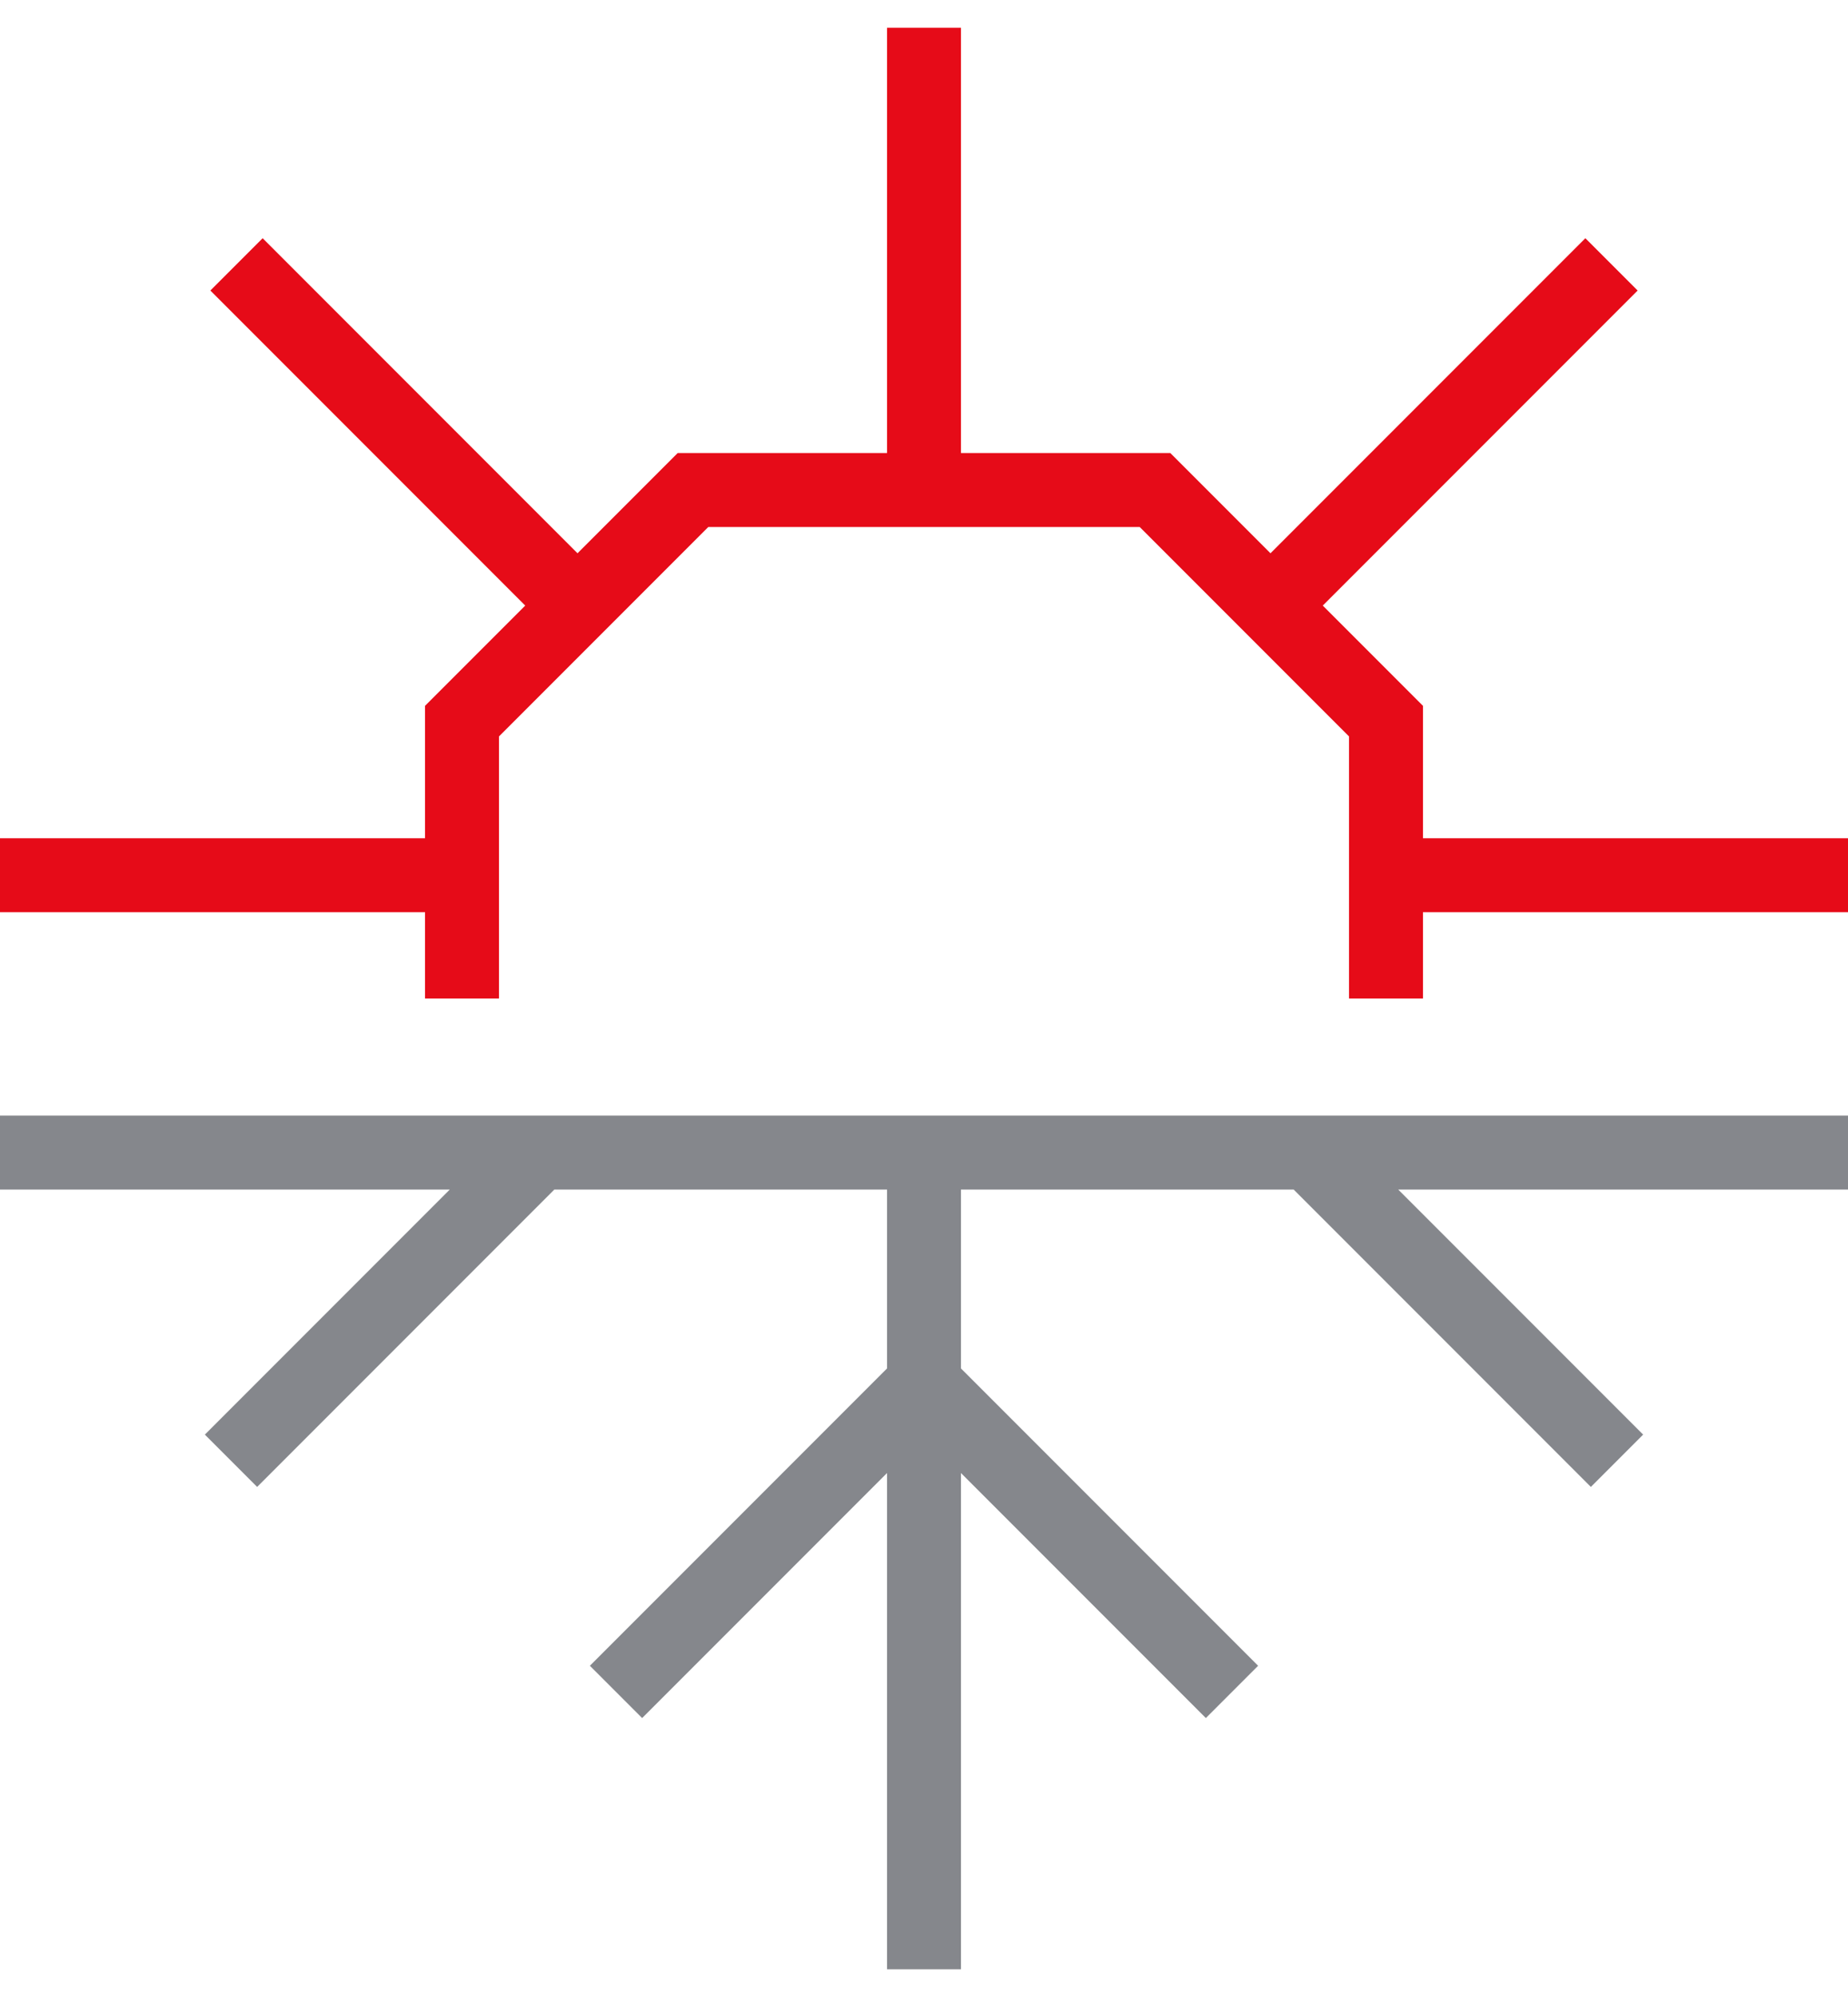 <svg width="50" height="54" viewBox="0 0 50 54" fill="none" xmlns="http://www.w3.org/2000/svg">
<path d="M25 13.25V0.75M37.5 23.667H50M34.375 16.375L43.601 7.149M15.625 16.375L6.399 7.149M0 23.667H12.5M12.5 27V19.5L18.75 13.25H31.25L37.5 19.5V27" stroke="#E60B18" stroke-width="2"/>
<path d="M0 31.167H14.583M50 31.167H35.417M25 31.167H35.417M25 31.167H14.583M25 31.167V37.417M25 53.25V37.417M35.417 31.167L43.75 39.5M14.583 31.167L6.25 39.5M25 37.417L33.333 45.75M25 37.417L16.667 45.75" stroke="#85878C" stroke-width="2"/>
</svg>
